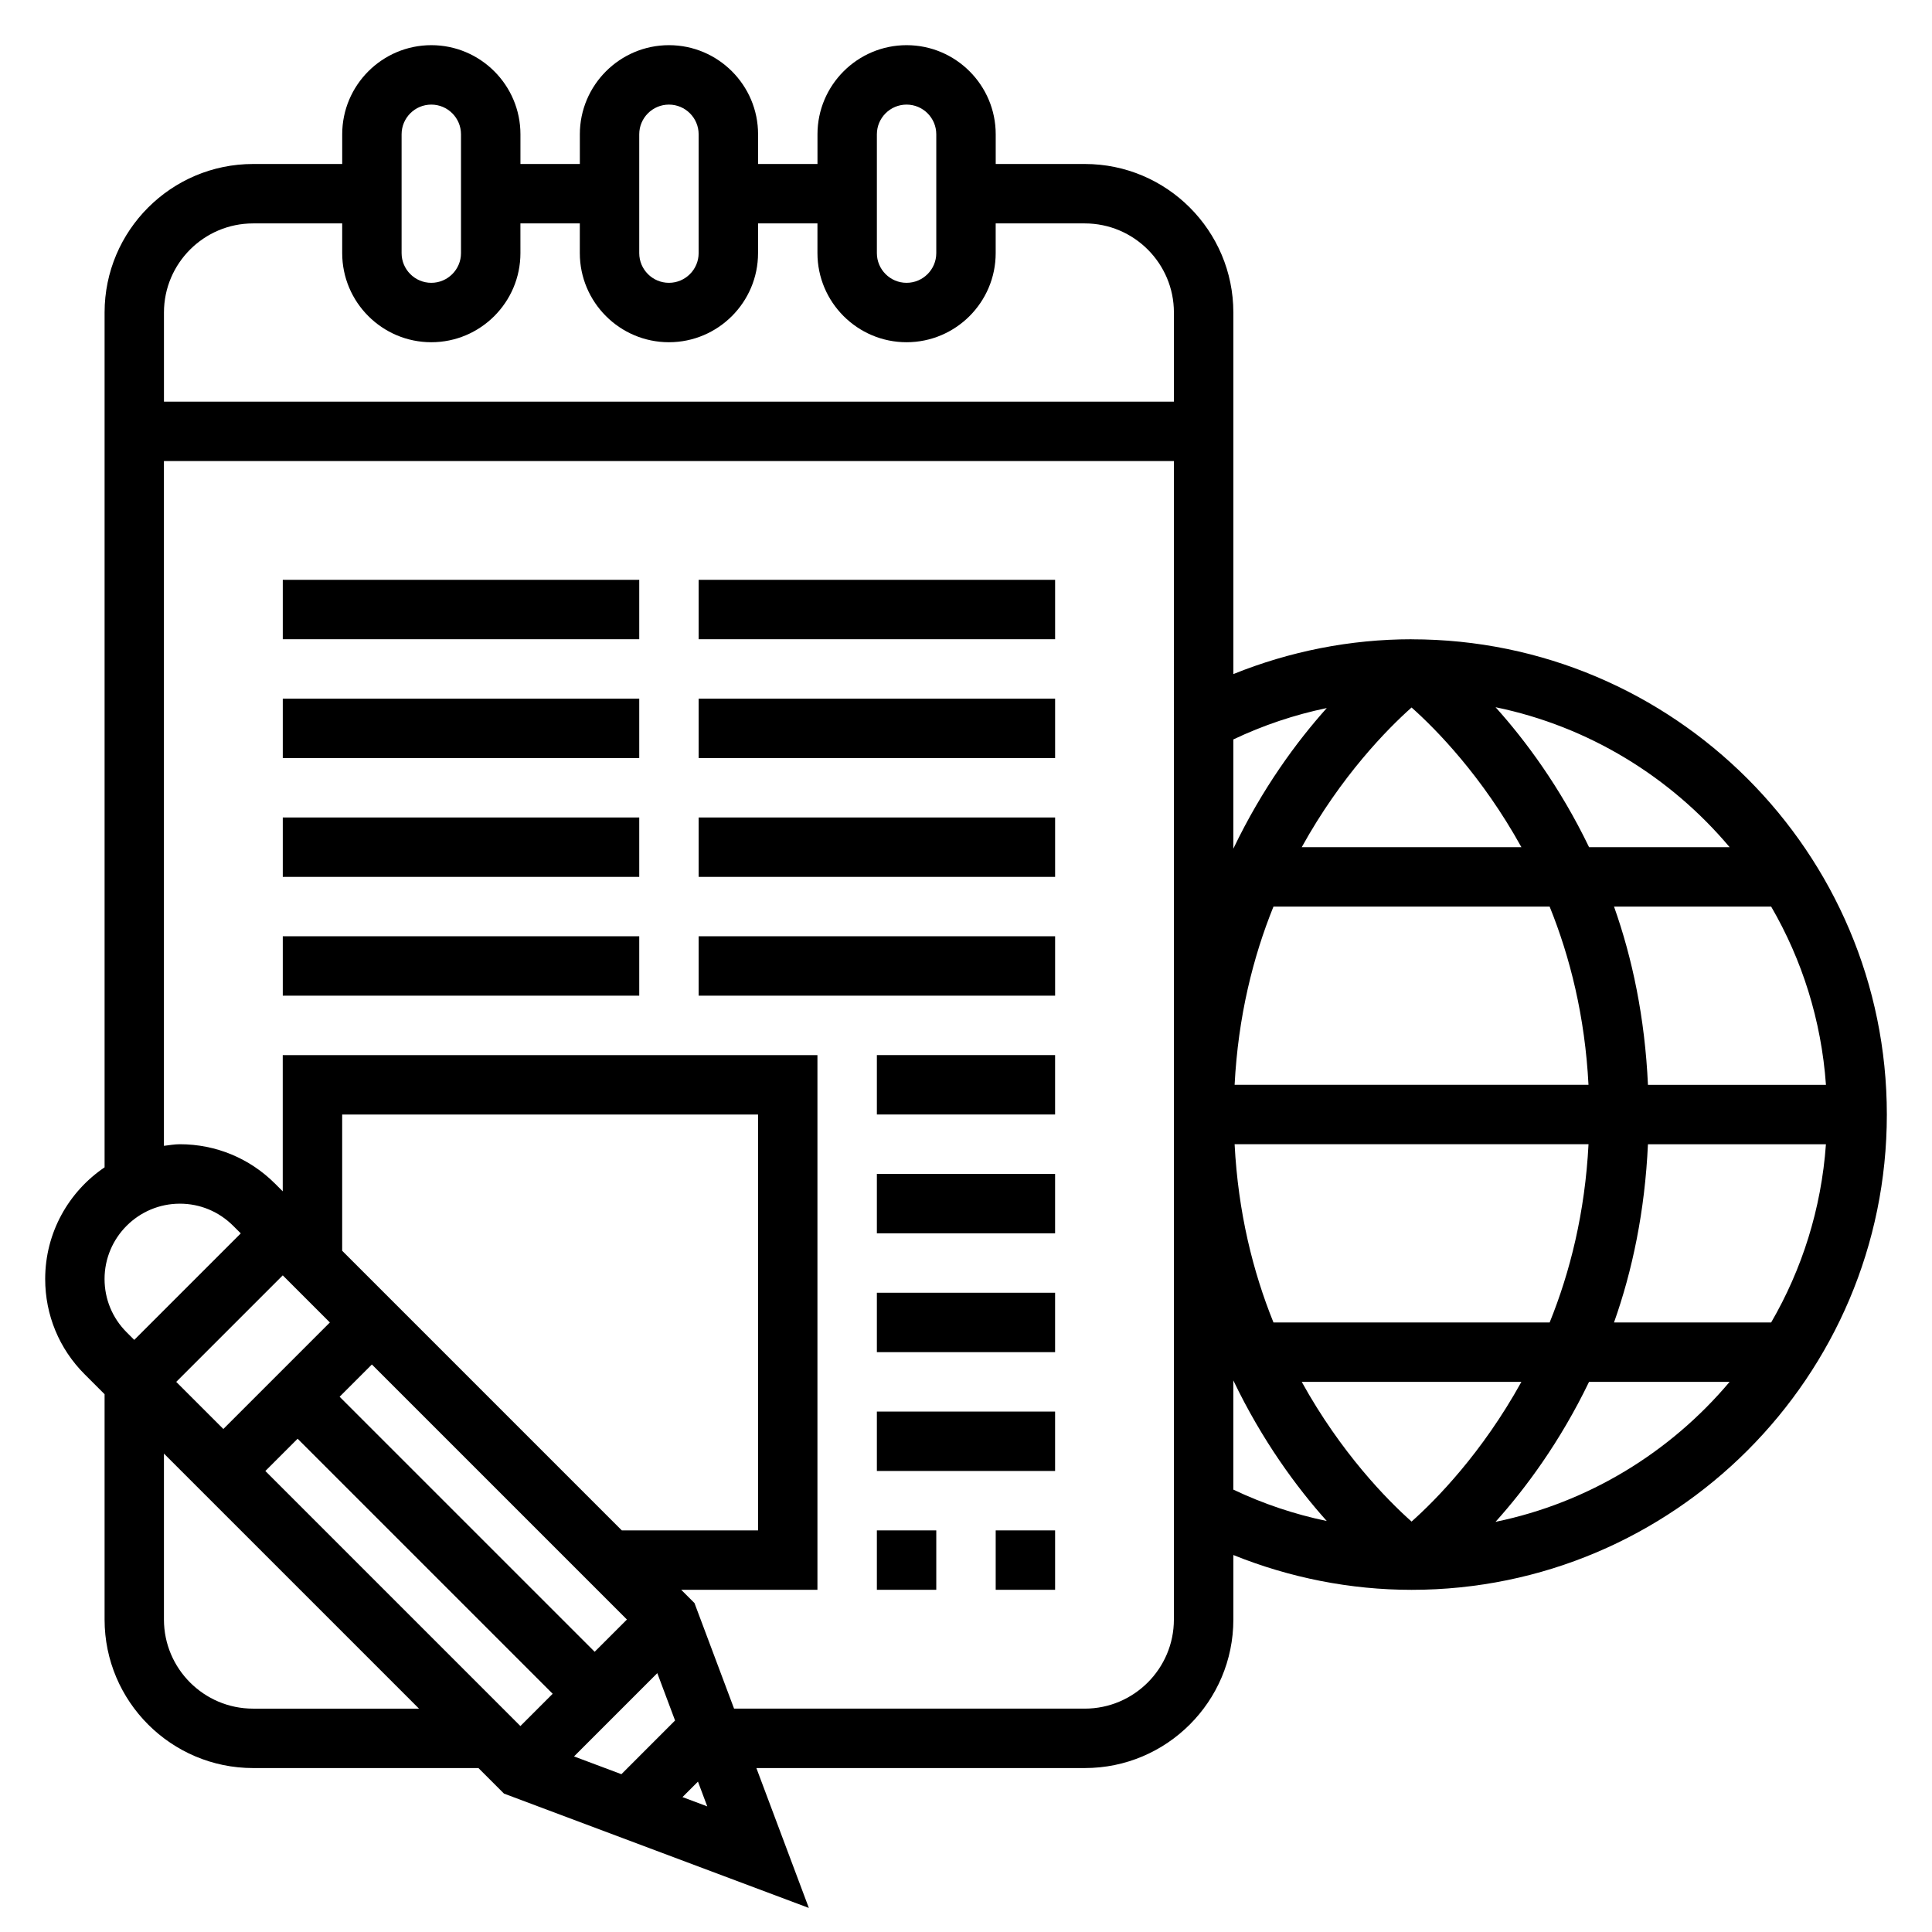 <?xml version="1.0" encoding="UTF-8"?>
<!-- Uploaded to: SVG Repo, www.svgrepo.com, Generator: SVG Repo Mixer Tools -->
<svg fill="#000000" width="800px" height="800px" version="1.1" viewBox="144 144 512 512" xmlns="http://www.w3.org/2000/svg">
 <g>
  <path d="m518.08 313.41c-16.207 0-32.301 3.195-47.23 9.227v-95.82c0-21.703-17.656-39.359-39.359-39.359h-23.617v-7.871c0-13.02-10.598-23.617-23.617-23.617-13.02 0-23.617 10.598-23.617 23.617v7.871h-15.742v-7.871c0-13.02-10.598-23.617-23.617-23.617-13.02 0-23.617 10.598-23.617 23.617v7.871h-15.742v-7.871c0-13.02-10.598-23.617-23.617-23.617s-23.617 10.598-23.617 23.617v7.871h-23.613c-21.703 0-39.359 17.656-39.359 39.359v226.54c-9.492 6.422-15.742 17.285-15.742 29.59 0 9.539 3.715 18.508 10.453 25.246l5.289 5.289v59.711c0 21.703 17.656 39.359 39.359 39.359h59.719l6.769 6.769 80.789 30.301-13.902-37.07h87.043c21.703 0 39.359-17.656 39.359-39.359v-17.098c14.934 6.027 31.023 9.227 47.23 9.227 69.445 0 125.95-56.504 125.95-125.95s-56.504-125.95-125.95-125.95zm0 233.82c-6.488-5.762-18.688-18.184-29.109-37.023h58.215c-10.418 18.844-22.625 31.258-29.105 37.023zm-36.598-52.77c-5.422-13.398-9.367-29.156-10.297-47.23h93.789c-0.93 18.074-4.871 33.832-10.297 47.23zm36.598-162.97c6.488 5.762 18.688 18.184 29.109 37.023h-58.215c10.418-18.84 22.621-31.254 29.105-37.023zm-36.598 52.766h73.188c5.422 13.398 9.367 29.156 10.297 47.23l-93.781 0.004c0.93-18.074 4.875-33.836 10.297-47.234zm99.242 62.977h47.168c-1.219 17.121-6.336 33.148-14.516 47.23h-41.645c4.852-13.672 8.184-29.457 8.992-47.23zm0-15.742c-0.805-17.773-4.133-33.559-8.988-47.23h41.645c8.18 14.082 13.297 30.109 14.516 47.23zm21.648-62.977h-37.25c-7.691-15.941-16.863-28.293-24.781-37.094 24.695 5.086 46.367 18.484 62.031 37.094zm-106.76-36.875c-7.941 8.863-17.105 21.277-24.766 37.273v-28.953c7.887-3.746 16.191-6.539 24.766-8.32zm-119.23-152.05c0-4.336 3.527-7.871 7.871-7.871s7.871 3.535 7.871 7.871v31.488c0 4.336-3.527 7.871-7.871 7.871s-7.871-3.535-7.871-7.871zm-62.977 0c0-4.336 3.527-7.871 7.871-7.871s7.871 3.535 7.871 7.871v31.488c0 4.336-3.527 7.871-7.871 7.871s-7.871-3.535-7.871-7.871zm-62.977 0c0-4.336 3.527-7.871 7.871-7.871s7.871 3.535 7.871 7.871v31.488c0 4.336-3.527 7.871-7.871 7.871s-7.871-3.535-7.871-7.871zm-39.359 23.617h23.617v7.871c0 13.02 10.598 23.617 23.617 23.617 13.02 0 23.617-10.598 23.617-23.617l-0.004-7.871h15.742v7.871c0 13.02 10.598 23.617 23.617 23.617 13.02 0 23.617-10.598 23.617-23.617v-7.871h15.742v7.871c0 13.02 10.598 23.617 23.617 23.617 13.02 0 23.617-10.598 23.617-23.617v-7.871h23.617c13.02 0 23.617 10.598 23.617 23.617v23.617l-267.65-0.004v-23.617c0-13.02 10.598-23.613 23.617-23.613zm-19.406 259.78c5.328 0 10.336 2.078 14.113 5.848l2.035 2.023-28.23 28.227-2.031-2.031c-3.762-3.762-5.84-8.777-5.84-14.105 0-11.004 8.957-19.961 19.953-19.961zm109.93 118.75-67.59-67.586 8.551-8.551 67.59 67.59zm-70.172-87.27-28.227 28.23-12.488-12.484 28.23-28.23zm-8.547 30.812 67.59 67.59-8.551 8.551-67.59-67.59zm95.32 62.117 4.707 12.555-14.223 14.227-12.555-4.707zm-83.512-111.93v-36.102h110.21v110.21h-36.102zm-23.617 121.34c-13.02 0-23.617-10.598-23.617-23.617v-43.973l67.59 67.59zm113.8 23.441 4.102-4.102 2.465 6.566zm130.23-47.059c0 13.02-10.598 23.617-23.617 23.617h-92.941l-10.492-27.977-3.512-3.512h36.098v-141.7h-141.7v36.102l-2.031-2.031c-6.738-6.738-15.711-10.453-25.246-10.453-1.438 0-2.809 0.262-4.211 0.426v-181.48h267.65zm15.746-63.379c7.66 15.988 16.824 28.41 24.766 37.273-8.574-1.777-16.879-4.574-24.766-8.32zm69.492 37.496c7.918-8.809 17.09-21.16 24.781-37.094h37.25c-15.664 18.609-37.336 32.008-62.031 37.094z"/>
  <path d="m376.38 549.57h15.742v15.742h-15.742z"/>
  <path d="m407.87 549.57h15.742v15.742h-15.742z"/>
  <path d="m376.38 423.61h47.23v15.742h-47.23z"/>
  <path d="m376.38 455.1h47.23v15.742h-47.23z"/>
  <path d="m376.38 486.59h47.23v15.742h-47.23z"/>
  <path d="m376.38 518.08h47.23v15.742h-47.23z"/>
  <path d="m218.94 297.66h94.465v15.742h-94.465z"/>
  <path d="m218.94 329.15h94.465v15.742h-94.465z"/>
  <path d="m218.94 360.64h94.465v15.742h-94.465z"/>
  <path d="m218.94 392.12h94.465v15.742h-94.465z"/>
  <path d="m329.15 297.66h94.465v15.742h-94.465z"/>
  <path d="m329.15 329.15h94.465v15.742h-94.465z"/>
  <path d="m329.15 360.64h94.465v15.742h-94.465z"/>
  <path d="m329.15 392.12h94.465v15.742h-94.465z"/>
 </g>
</svg>